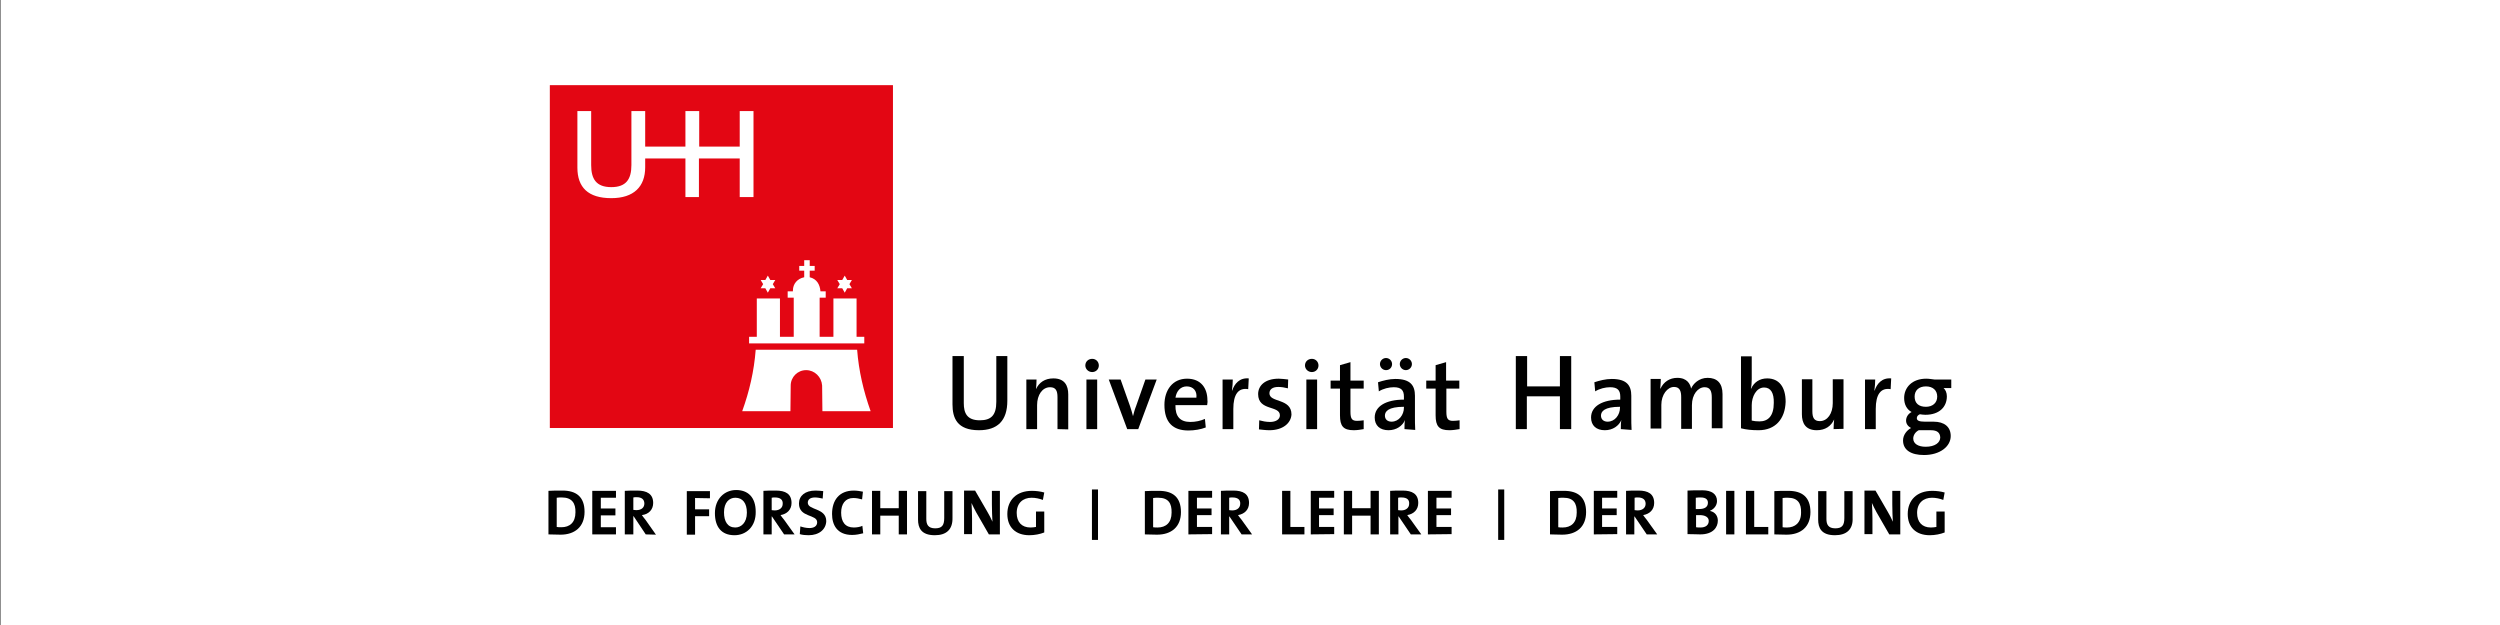 <?xml version="1.0" encoding="utf-8"?>
<!-- Generator: Adobe Illustrator 23.1.1, SVG Export Plug-In . SVG Version: 6.00 Build 0)  -->
<svg version="1.1" id="Ebene_1" xmlns="http://www.w3.org/2000/svg" xmlns:xlink="http://www.w3.org/1999/xlink" x="0px" y="0px"
	 viewBox="0 0 907.1 226.8" style="enable-background:new 0 0 907.1 226.8;" xml:space="preserve">
<rect x="0" y="0" width="907.1" height="226.8" fill="#333333" stroke="none"/>
<style type="text/css">
	.st0{fill:#FFFFFF;}
	.st1{fill:#E30613;}
</style>
<rect x="0.2" y="0" class="st0" width="907.1" height="226.8"/>
<g>
	<g>
		<path d="M355.2,156.1c-8,0-9.6-4.5-9.6-9.4v-17.5h4.1v17.1c0,3.5,1.1,6.2,5.8,6.2c4.1,0,6-1.8,6-6.7v-16.6h4v16.2
			C365.5,152.7,361.9,156.1,355.2,156.1z"/>
		<path d="M383.7,155.7v-11.6c0-2.3-0.6-3.6-2.7-3.6c-2.8,0-4.7,2.8-4.7,6.5v8.7h-3.9v-18h3.7c0,1-0.1,2.5-0.2,3.5l0,0
			c1.1-2.4,3.2-3.9,6.3-3.9c4.1,0,5.4,2.6,5.4,5.8v12.7L383.7,155.7L383.7,155.7z"/>
		<path d="M396.3,135c-1.4,0-2.5-1.1-2.5-2.4c0-1.4,1.1-2.4,2.5-2.4s2.4,1.1,2.4,2.4C398.7,134,397.6,135,396.3,135z M394.2,155.7
			v-18h3.9v18H394.2z"/>
		<path d="M413,155.7h-4l-6.7-18h4.3l3.4,9.6c0.4,1.2,0.8,2.5,1.1,3.7l0,0c0.3-1.1,0.6-2.4,1.1-3.6l3.4-9.7h4.1L413,155.7z"/>
		<path d="M438,147h-11.5c-0.1,4.1,1.7,6.1,5.4,6.1c1.9,0,3.7-0.4,5.3-1.1l0.3,3.1c-1.8,0.7-4.1,1.1-6.3,1.1c-5.6,0-8.7-2.9-8.7-9.3
			c0-5.4,3-9.5,8.2-9.5c5.1,0,7.4,3.5,7.4,7.8C438.2,145.7,438.1,146.3,438,147z M430.6,140.2c-2.2,0-3.7,1.6-4.1,4.1h7.6
			C434.4,141.8,432.9,140.2,430.6,140.2z"/>
		<path d="M452.9,141.2c-3.6-0.6-5.4,1.9-5.4,7.2v7.3h-3.9v-18h3.7c0,1.1-0.1,2.6-0.3,4h0.1c0.8-2.4,2.6-4.7,6-4.4L452.9,141.2z"/>
		<path d="M460.6,156.1c-1.4,0-2.7-0.2-3.8-0.3l0.1-3.3c1.1,0.3,2.5,0.6,3.9,0.6c2.1,0,3.6-0.9,3.6-2.4c0-3.7-7.9-1.5-7.9-7.7
			c0-3.1,2.5-5.6,7.5-5.6c1.1,0,2.3,0.2,3.4,0.3l-0.1,3.2c-1.1-0.3-2.4-0.5-3.5-0.5c-2.1,0-3.2,0.9-3.2,2.3c0,3.5,8,1.7,8,7.7
			C468.4,153.6,465.4,156.1,460.6,156.1z"/>
		<path d="M476,135c-1.4,0-2.5-1.1-2.5-2.4c0-1.4,1.1-2.4,2.5-2.4s2.4,1.1,2.4,2.4C478.4,134,477.3,135,476,135z M474,155.7v-18h3.9
			v18H474z"/>
		<path d="M491.2,156.1c-3.8,0-5-1.5-5-5.4V141h-3.4v-2.9h3.4v-5.6l3.8-1.1v6.7h4.8v2.9H490v8.4c0,2.6,0.6,3.3,2.4,3.3
			c0.8,0,1.7-0.1,2.4-0.2v3.2C493.7,155.9,492.4,156.1,491.2,156.1z"/>
		<path d="M509.6,155.7c0-1.1,0-2.4,0.2-3.3l0,0c-0.9,2.1-3.1,3.7-6,3.7c-3.1,0-5-1.7-5-4.6c0-4.1,4.1-6.5,10.6-6.5v-1.1
			c0-2.3-1-3.4-3.7-3.4c-1.7,0-3.8,0.5-5.4,1.5l-0.3-3.3c1.8-0.6,4.1-1.2,6.3-1.2c5.5,0,7.1,2.4,7.1,6.1v7.4c0,1.5,0,3.4,0.1,5
			L509.6,155.7L509.6,155.7z M502.9,134.3c-1.2,0-2.2-1-2.2-2.2s1-2.2,2.2-2.2s2.2,1,2.2,2.2S504.2,134.3,502.9,134.3z M509.4,147.6
			c-5.7,0-6.9,1.7-6.9,3.2c0,1.4,1,2.2,2.4,2.2c2.7,0,4.5-2.5,4.5-5.1V147.6z M510.1,134.3c-1.2,0-2.2-1-2.2-2.2s1-2.2,2.2-2.2
			s2.2,1,2.2,2.2S511.3,134.3,510.1,134.3z"/>
		<path d="M525.9,156.1c-3.8,0-5-1.5-5-5.4V141h-3.4v-2.9h3.4v-5.6l3.8-1.1v6.7h4.8v2.9h-4.7v8.4c0,2.6,0.6,3.3,2.4,3.3
			c0.8,0,1.7-0.1,2.4-0.2v3.2C528.4,155.9,527.1,156.1,525.9,156.1z"/>
		<path d="M566,155.7v-11.9h-12v11.9h-4v-26.5h4.1v11H566v-11h4.1v26.5H566z"/>
		<path d="M588.1,155.7c0-1.1,0-2.4,0.2-3.3l0,0c-0.9,2.1-3.1,3.7-6,3.7c-3.1,0-5-1.7-5-4.6c0-4.1,4.1-6.5,10.6-6.5v-1.1
			c0-2.3-1-3.4-3.7-3.4c-1.7,0-3.8,0.5-5.4,1.5l-0.3-3.3c1.8-0.6,4.1-1.2,6.3-1.2c5.5,0,7.1,2.4,7.1,6.1v7.4c0,1.5,0,3.4,0.1,5
			L588.1,155.7L588.1,155.7z M587.8,147.6c-5.7,0-6.9,1.7-6.9,3.2c0,1.4,1,2.2,2.4,2.2c2.7,0,4.5-2.5,4.5-5.1V147.6z"/>
		<path d="M621.1,155.7v-11.5c0-2.3-0.6-3.7-2.6-3.7c-2.4,0-4.6,2.6-4.6,6.5v8.6H610v-11.5c0-2-0.4-3.7-2.6-3.7
			c-2.4,0-4.6,2.8-4.6,6.5v8.6h-3.9v-18h3.7c0,1-0.1,2.4-0.2,3.5h0.1c1.1-2.4,3.3-3.9,6.1-3.9c3.6,0,4.7,2.3,5,3.9
			c0.7-1.7,2.8-3.9,6-3.9c3.4,0,5.4,1.9,5.4,5.9v12.4h-3.9V155.7L621.1,155.7z"/>
		<path d="M638.1,156.1c-2.5,0-4.5-0.2-6.4-0.7v-26.1h3.9v8.3c0,1.1-0.1,2.5-0.3,3.4h0.1c1-2.3,3.1-3.7,5.8-3.7
			c4.3,0,6.7,3.1,6.7,8.5C647.7,152.1,644.1,156.1,638.1,156.1z M640.1,140.6c-2.9,0-4.5,3.4-4.5,6.4v5.6c0.8,0.2,1.7,0.3,2.8,0.3
			c3.1,0,5.2-1.9,5.2-6.7C643.7,142.6,642.5,140.6,640.1,140.6z"/>
		<path d="M665.3,155.7c0-1,0.1-2.5,0.2-3.5l0,0c-1.1,2.4-3.2,3.9-6.3,3.9c-4.1,0-5.4-2.6-5.4-5.8v-12.7h3.8v11.6
			c0,2.3,0.6,3.6,2.7,3.6c2.8,0,4.7-2.8,4.7-6.5v-8.7h3.9v18L665.3,155.7L665.3,155.7z"/>
		<path d="M686,141.2c-3.6-0.6-5.4,1.9-5.4,7.2v7.3h-3.9v-18h3.7c0,1.1-0.1,2.6-0.3,4h0.1c0.8-2.4,2.6-4.7,6-4.4L686,141.2z"/>
		<path d="M698.1,165.1c-4.7,0-7.6-1.8-7.6-5.3c0-2,1.4-3.7,2.9-4.5c-1.1-0.6-1.8-1.5-1.8-2.7c0-1.3,0.8-2.5,2-3.1
			c-1.8-1-2.7-2.8-2.7-5.1c0-3.8,2.9-7,8-7c1.1,0,2,0.2,3,0.3h6.1v3.1h-2.8c0.7,0.6,1.2,1.7,1.2,3c0,3.9-2.8,6.7-7.8,6.7
			c-0.6,0-1.5-0.1-2-0.2c-0.7,0.3-1.1,0.8-1.1,1.4c0,0.9,0.8,1.3,3,1.3h3.1c3.9,0,6.2,1.9,6.2,5.2
			C707.8,162,703.9,165.1,698.1,165.1z M700.6,156.1h-3.4c-0.3,0-0.7,0-1,0c-1.2,0.6-2,1.8-2,3c0,1.9,1.8,3,4.5,3
			c3.4,0,5.3-1.5,5.3-3.4C703.9,157,702.9,156.1,700.6,156.1z M698.8,140.2c-2.6,0-4.1,1.5-4.1,3.7c0,2.4,1.5,3.7,4.1,3.7
			c2.4,0,4.1-1.4,4.1-3.7S701.3,140.2,698.8,140.2z"/>
	</g>
	<g>
		<polygon class="st1" points="199.5,30.9 324,30.9 324,155.3 199.5,155.3 		"/>
		<polygon class="st0" points="279.5,104.6 281.3,104.6 280.4,103.1 281.3,101.6 279.5,101.6 278.6,100 277.7,101.6 276,101.6 
			276.9,103.1 276,104.6 277.7,104.6 278.6,106.2 		"/>
		<polygon class="st0" points="307.4,104.6 309.1,104.6 308.2,103.1 309.1,101.6 307.4,101.6 306.5,100 305.6,101.6 303.8,101.6 
			304.7,103.1 303.8,104.6 305.6,104.6 306.5,106.2 		"/>
		<path class="st0" d="M287.7,105.4v0.3h-1.9v2.3h2.2v14.2h-5v-13.9h-8.4v13.9h-2.8v2.4h41.8v-2.4h-2.8v-13.9h-8.4v13.9h-5V108h2.2
			v-2.3h-1.9c-0.2-2.4-1.3-4.5-3.9-5.1v-2.4h1.8v-1.7h-1.8v-2.1h-2v2.1H290v1.7h1.8v2.4C289.3,101.1,287.7,103,287.7,105.4
			L287.7,105.4z"/>
		<path class="st0" d="M292.5,134.3c-3.1,0-5.6,2.5-5.6,5.6l-0.1,9.3h-17.5c2.6-7.2,4.3-14.5,4.9-22.3h18.4H311
			c0.6,7.7,2.3,15,4.9,22.3h-17.5l-0.1-9.3C298.1,136.8,295.6,134.3,292.5,134.3L292.5,134.3z"/>
		<path class="st0" d="M253.7,71.5h-5v-14h-14.6v3.2c0,7-4.1,11.2-12.3,11.2c-8.4,0-12.3-3.9-12.3-11.1V40.3h5v19.6c0,5,1.8,8,7.3,8
			c5.4,0,7.3-2.9,7.3-8V40.3h5v12.9h14.6V40.3h5v12.9h14.7V40.3h5v31.2h-5v-14h-14.8v14H253.7z"/>
	</g>
	<g>
		<path d="M203.4,194c-1.6,0-3.1-0.1-4.4-0.1v-15.8c1.2-0.1,3.2-0.1,5.1-0.1c4.9,0,8,2.2,8,7.7C212.1,191.2,208.5,194,203.4,194z
			 M203.9,180.5c-0.7,0-1.4,0-1.9,0.1v10.6c0.4,0.1,1.1,0.1,1.7,0.1c3,0,5.1-1.7,5.1-5.4C208.9,182.6,207.5,180.5,203.9,180.5z"/>
		<path d="M214.9,193.9v-15.8h8.6v2.5H218v3.9h5.3v2.5H218v4.3h5.5v2.6H214.9L214.9,193.9z"/>
		<path d="M234.3,193.9l-4.4-6.6h-0.1v6.6h-3.1v-15.8c1.2-0.1,2.8-0.1,4.5-0.1c3.5,0,5.8,1.2,5.8,4.5c0,2.4-1.6,4.1-4.1,4.4
			c0.4,0.6,0.9,1.2,1.3,1.7l3.8,5.4L234.3,193.9L234.3,193.9z M231,180.4c-0.4,0-0.9,0-1.2,0.1v4.5c0.2,0,0.6,0.1,1.1,0.1
			c1.9,0,2.9-1,2.9-2.4C233.8,181.2,232.8,180.4,231,180.4z"/>
		<path d="M252.2,180.7v4.1h5.1v2.5h-5.1v6.7h-3v-15.8h8.4v2.6L252.2,180.7L252.2,180.7z"/>
		<path d="M266.5,194.2c-4.8,0-7.1-3.1-7.1-8c0-5.2,3.5-8.4,7.7-8.4s7.1,2.5,7.1,7.9C274.3,191,270.8,194.2,266.5,194.2z
			 M266.8,180.6c-2.2,0-4.1,1.7-4.1,5.3c0,3.3,1.3,5.5,4.1,5.5c2,0,4.2-1.6,4.2-5.4C271,182.6,269.5,180.6,266.8,180.6z"/>
		<path d="M284.5,193.9l-4.4-6.5H280v6.5h-3v-15.8c1.2-0.1,2.7-0.1,4.5-0.1c3.5,0,5.7,1.2,5.7,4.5c0,2.4-1.6,4-4,4.4
			c0.4,0.6,0.9,1.2,1.3,1.7l3.8,5.3L284.5,193.9L284.5,193.9z M281.2,180.5c-0.4,0-0.9,0-1.2,0.1v4.5c0.2,0,0.6,0.1,1.1,0.1
			c1.8,0,2.9-1,2.9-2.4C284.1,181.3,283.1,180.5,281.2,180.5z"/>
		<path d="M293.4,194.2c-1.1,0-2.3-0.1-3.2-0.4l0.2-2.8c0.9,0.3,2.1,0.6,3.3,0.6c1.5,0,2.8-0.6,2.8-2.1c0-3-6.6-1.6-6.6-6.8
			c0-2.8,2.2-4.7,6-4.7c0.9,0,1.9,0.1,2.8,0.2l-0.2,2.7c-0.9-0.2-1.9-0.4-2.8-0.4c-1.8,0-2.6,0.8-2.6,1.9c0,2.8,6.7,1.8,6.7,6.7
			C299.7,192,297.3,194.2,293.4,194.2z"/>
		<path d="M309.2,194.1c-5.5,0-7.3-3.7-7.3-7.6c0-5,2.6-8.5,7.9-8.5c1.1,0,2.3,0.2,3.3,0.4l-0.3,2.8c-1.1-0.3-2.1-0.5-3.2-0.5
			c-2.9,0-4.4,2.2-4.4,5.3c0,3.4,1.5,5.4,4.6,5.4c1,0,2.3-0.2,3.1-0.6l0.3,2.7C312,193.8,310.6,194.1,309.2,194.1z"/>
		<path d="M326.1,193.9v-6.8h-6.7v6.8h-3v-15.8h3v6.3h6.7v-6.3h3v15.8H326.1z"/>
		<path d="M339.2,194.2c-5,0-6.1-2.7-6.1-5.7v-10.3h3v10.1c0,1.9,0.6,3.4,3.2,3.4c2.4,0,3.3-1,3.3-3.7v-9.8h3v9.7
			C345.7,192.1,343.4,194.2,339.2,194.2z"/>
		<path d="M358.8,193.9l-4.6-8c-0.7-1.2-1.2-2.4-1.7-3.4c0.1,1.4,0.2,3.8,0.2,5.7v5.6h-2.9V178h4l4.4,7.6c0.7,1.2,1.4,2.5,1.9,3.7
			c-0.1-1.6-0.2-4.4-0.2-6.3v-4.9h2.9v15.8L358.8,193.9L358.8,193.9z"/>
		<path d="M378.4,181.4c-1.3-0.5-2.7-0.8-4.1-0.8c-3.1,0-5.4,1.9-5.4,5.5c0,3.3,1.8,5.3,5,5.3c0.7,0,1.4-0.1,2-0.2v-5.6h3v7.6
			c-1.5,0.6-3.5,1-5.4,1c-5,0-8-2.9-8-7.7c0-5,3.3-8.4,8.9-8.4c1.5,0,3.1,0.2,4.5,0.6L378.4,181.4z"/>
		<path d="M396.2,195.9v-18.3h2.2v18.3H396.2z"/>
		<path d="M419.8,194c-1.6,0-3.1-0.1-4.4-0.1v-15.7c1.2-0.1,3.2-0.1,5.1-0.1c4.9,0,8,2.2,8,7.7C428.5,191.2,425,194,419.8,194z
			 M420.3,180.6c-0.7,0-1.4,0-1.9,0.1v10.6c0.4,0.1,1.1,0.1,1.6,0.1c3,0,5.1-1.7,5.1-5.4C425.2,182.6,423.9,180.6,420.3,180.6z"/>
		<path d="M431.2,193.9v-15.8h8.6v2.5h-5.5v3.9h5.3v2.4h-5.3v4.3h5.5v2.6L431.2,193.9L431.2,193.9z"/>
		<path d="M450.5,193.9l-4.4-6.5H446v6.5h-3v-15.8c1.2-0.1,2.7-0.1,4.5-0.1c3.5,0,5.7,1.2,5.7,4.5c0,2.4-1.6,4-4,4.4
			c0.4,0.6,0.9,1.2,1.3,1.7l3.8,5.3L450.5,193.9L450.5,193.9z M447.2,180.5c-0.4,0-0.9,0-1.2,0.1v4.5c0.2,0,0.6,0.1,1.1,0.1
			c1.8,0,2.9-1,2.9-2.4C450.1,181.3,449.1,180.5,447.2,180.5z"/>
		<path d="M465.2,193.9v-15.8h3v13.1h5.1v2.7H465.2L465.2,193.9z"/>
		<path d="M475.6,193.9v-15.8h8.5v2.5h-5.5v3.9h5.3v2.4h-5.3v4.3h5.5v2.6L475.6,193.9L475.6,193.9z"/>
		<path d="M497.3,193.9v-6.8h-6.7v6.8h-3v-15.8h3v6.3h6.7v-6.3h3v15.8H497.3z"/>
		<path d="M511.9,193.9l-4.4-6.5h-0.1v6.5h-3v-15.8c1.2-0.1,2.7-0.1,4.5-0.1c3.5,0,5.7,1.2,5.7,4.5c0,2.4-1.6,4-4,4.4
			c0.4,0.6,0.9,1.2,1.3,1.7l3.8,5.3L511.9,193.9L511.9,193.9z M508.5,180.5c-0.4,0-0.9,0-1.2,0.1v4.5c0.2,0,0.6,0.1,1.1,0.1
			c1.8,0,2.9-1,2.9-2.4C511.4,181.3,510.5,180.5,508.5,180.5z"/>
		<path d="M518.1,193.9v-15.8h8.6v2.5h-5.5v3.9h5.3v2.4h-5.3v4.3h5.5v2.6L518.1,193.9L518.1,193.9z"/>
		<path d="M543.6,195.9v-18.3h2.2v18.3H543.6z"/>
		<path d="M566.8,194c-1.6,0-3.1-0.1-4.4-0.1v-15.7c1.2-0.1,3.2-0.1,5.1-0.1c4.9,0,8,2.2,8,7.7C575.5,191.2,572,194,566.8,194z
			 M567.3,180.6c-0.7,0-1.4,0-1.9,0.1v10.6c0.4,0.1,1.1,0.1,1.6,0.1c3,0,5.1-1.7,5.1-5.4C572.2,182.6,570.9,180.6,567.3,180.6z"/>
		<path d="M578.3,193.9v-15.8h8.5v2.5h-5.5v3.9h5.3v2.4h-5.3v4.3h5.5v2.6L578.3,193.9L578.3,193.9z"/>
		<path d="M597.5,193.9l-4.4-6.5H593v6.5h-3v-15.8c1.2-0.1,2.7-0.1,4.5-0.1c3.5,0,5.7,1.2,5.7,4.5c0,2.4-1.6,4-4,4.4
			c0.4,0.6,0.9,1.2,1.3,1.7l3.8,5.3L597.5,193.9L597.5,193.9z M594.3,180.5c-0.4,0-0.9,0-1.2,0.1v4.5c0.2,0,0.6,0.1,1.1,0.1
			c1.8,0,2.9-1,2.9-2.4C597.1,181.3,596.1,180.5,594.3,180.5z"/>
		<path d="M616.9,193.9c-1,0-2.6-0.1-4.6-0.1V178c1.3-0.1,3.4-0.1,5.4-0.1c3.4,0,5.3,1.4,5.3,3.9c0,1.5-1,2.9-2.5,3.5v0.1
			c1.9,0.4,2.8,1.9,2.8,3.5C623.3,191.3,621.6,193.9,616.9,193.9z M617.1,180.5c-0.6,0-1.2,0-1.8,0.1v4.1c0.4,0,0.7,0,1.2,0
			c2.1,0,3.2-0.8,3.2-2.3C619.7,181.3,619,180.5,617.1,180.5z M616.7,186.9c-0.2,0-1,0-1.3,0v4.4c0.4,0.1,1,0.1,1.6,0.1
			c1.9,0,3-0.9,3-2.4C620,187.6,618.6,186.9,616.7,186.9z"/>
		<path d="M626.3,193.9v-15.8h3v15.8H626.3z"/>
		<path d="M633.5,193.9v-15.8h3v13.1h5.1v2.7H633.5L633.5,193.9z"/>
		<path d="M648.2,194c-1.6,0-3.1-0.1-4.4-0.1v-15.7c1.2-0.1,3.2-0.1,5.1-0.1c4.9,0,8,2.2,8,7.7C656.9,191.2,653.4,194,648.2,194z
			 M648.7,180.6c-0.7,0-1.4,0-1.9,0.1v10.6c0.4,0.1,1.1,0.1,1.6,0.1c2.9,0,5.1-1.7,5.1-5.4C653.6,182.6,652.3,180.6,648.7,180.6z"/>
		<path d="M665.8,194.2c-5,0-6.1-2.7-6.1-5.7v-10.3h3v10.1c0,1.9,0.6,3.4,3.2,3.4c2.4,0,3.3-1,3.3-3.7v-9.8h3v9.7
			C672.4,192.1,670,194.2,665.8,194.2z"/>
		<path d="M685.5,193.9l-4.6-8c-0.7-1.2-1.2-2.4-1.7-3.4c0.1,1.4,0.2,3.8,0.2,5.7v5.6h-2.9V178h4l4.4,7.6c0.7,1.2,1.4,2.5,1.9,3.7
			c-0.1-1.6-0.2-4.4-0.2-6.3v-4.9h2.9v15.8L685.5,193.9L685.5,193.9z"/>
		<path d="M705.1,181.4c-1.3-0.5-2.7-0.8-4.1-0.8c-3.1,0-5.4,1.9-5.4,5.5c0,3.3,1.8,5.3,5,5.3c0.7,0,1.4-0.1,2-0.2v-5.6h3v7.6
			c-1.5,0.6-3.5,1-5.4,1c-5,0-8-2.9-8-7.7c0-5,3.3-8.4,8.9-8.4c1.5,0,3.1,0.2,4.5,0.6L705.1,181.4z"/>
	</g>
</g>
</svg>
